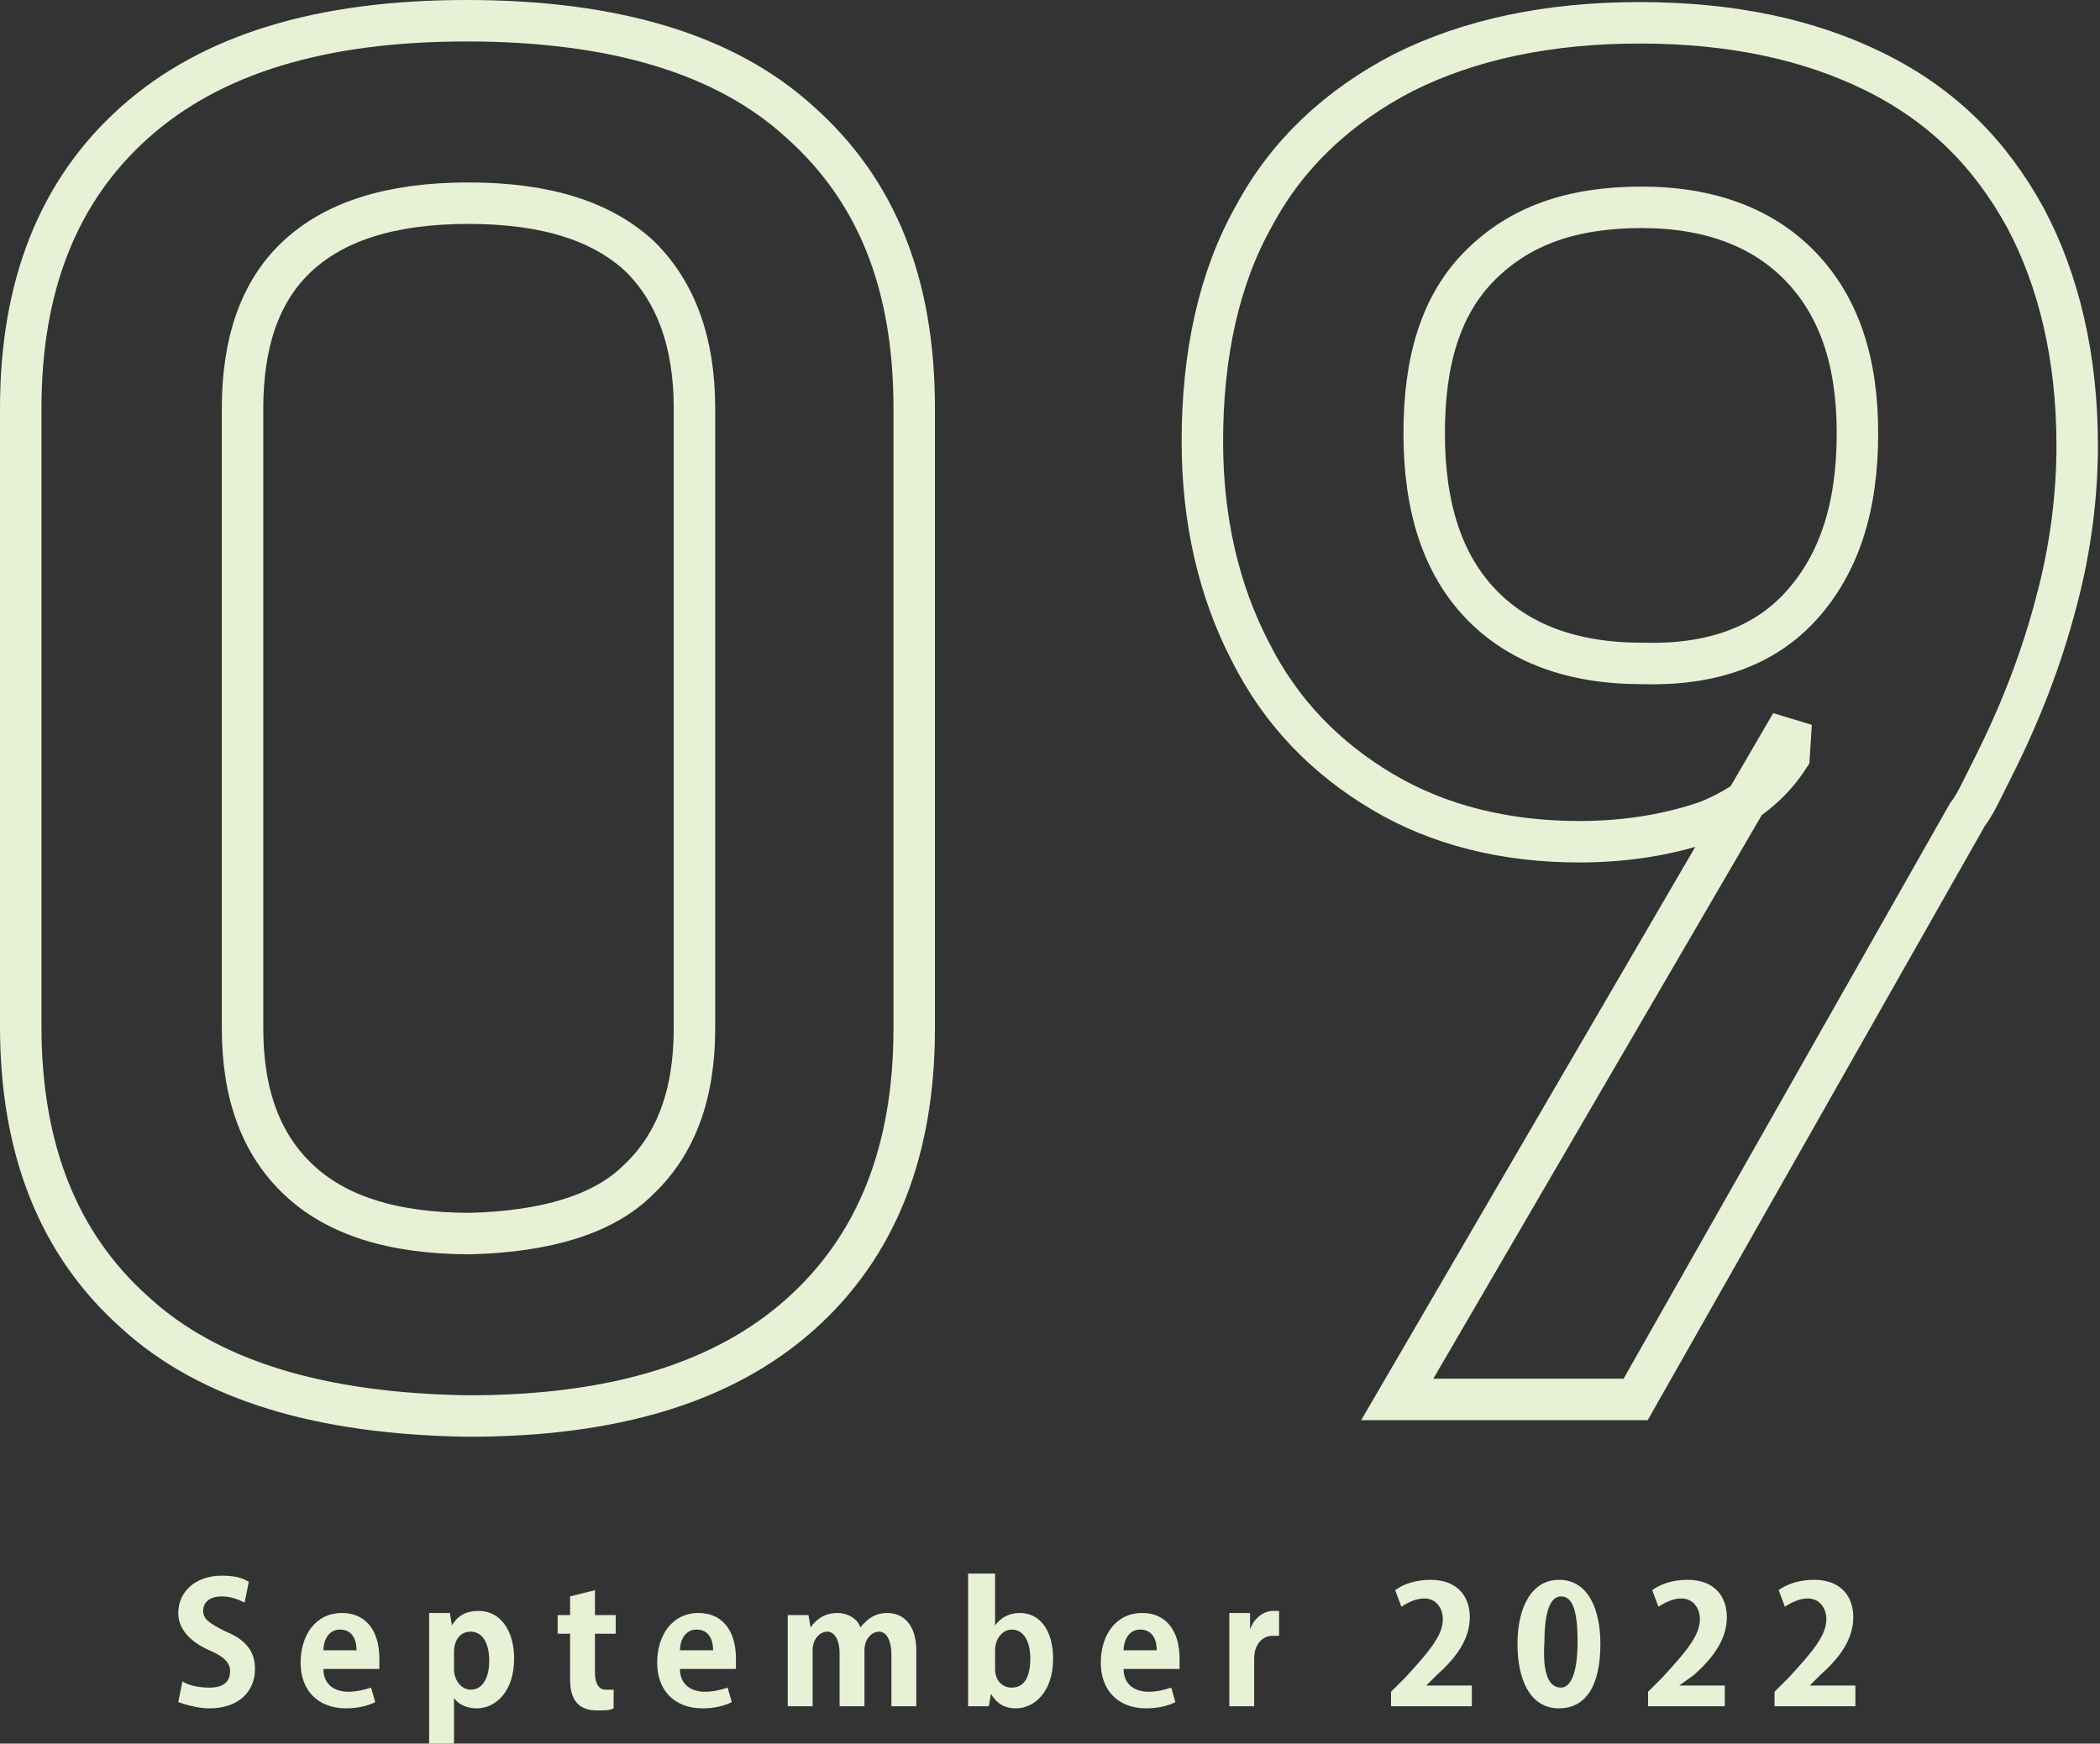 <?xml version="1.0" encoding="utf-8"?>
<!-- Generator: Adobe Illustrator 26.2.1, SVG Export Plug-In . SVG Version: 6.00 Build 0)  -->
<svg version="1.1" id="レイヤー_1" xmlns="http://www.w3.org/2000/svg" xmlns:xlink="http://www.w3.org/1999/xlink" x="0px"
	 y="0px" viewBox="0 0 101.3 84.1" style="enable-background:new 0 0 101.3 84.1;" xml:space="preserve">
<rect x="0" y="0" width="101.3" height="84.1" fill="#333333" stroke="none"/>
<style type="text/css">
	.st0{fill:none;stroke:#E7F1D6;stroke-width:2;}
	.st1{fill:#E7F1D6;}
</style>
<g>
	<g>
		<path class="st0" d="M6.5,63.3C2.8,60,1,55.4,1,49.5V19.7C1,13.8,2.8,9.2,6.5,5.9c3.7-3.3,9-4.9,16-4.9C29.6,1,35,2.6,38.6,5.9
			c3.7,3.3,5.5,7.8,5.5,13.8v29.9c0,5.9-1.8,10.5-5.5,13.8c-3.7,3.3-9,4.9-16,4.9C15.5,68.2,10.1,66.6,6.5,63.3z M30.8,56.9
			c1.8-1.7,2.7-4.1,2.7-7.3V19.7c0-3.2-0.9-5.6-2.6-7.3c-1.8-1.7-4.5-2.6-8.3-2.6c-3.8,0-6.5,0.9-8.3,2.6c-1.8,1.7-2.6,4.2-2.6,7.3
			v29.9c0,3.2,0.9,5.6,2.7,7.3c1.8,1.7,4.5,2.6,8.3,2.6C26.3,59.4,29.1,58.6,30.8,56.9z"/>
		<path class="st0" d="M86.4,34.9l-0.1,1.6c-0.9,1.4-2.2,2.4-3.9,3.1c-1.7,0.6-3.8,1-6.2,1c-3.6,0-6.8-0.8-9.5-2.4
			c-2.7-1.6-4.9-3.8-6.4-6.8c-1.5-2.9-2.3-6.3-2.3-10.1v0c0-4.2,0.8-7.9,2.5-10.9c1.6-3,4.1-5.3,7.2-6.9c3.2-1.6,7-2.4,11.4-2.4
			c4.4,0,8.2,0.8,11.4,2.4c3.2,1.6,5.5,3.9,7.2,7c1.6,3,2.5,6.7,2.5,11v0c0,2.3-0.3,4.9-1,7.5c-0.7,2.7-1.7,5.3-3,7.9
			c-0.2,0.4-0.4,0.8-0.6,1.2c-0.2,0.4-0.4,0.8-0.7,1.2L78.9,67.5H67.4L86.4,34.9z M86.9,29.2c1.8-2,2.7-4.7,2.7-8.3v0
			c0-3.5-0.9-6.1-2.7-8S82.5,10,79.2,10c-3.4,0-5.9,0.9-7.8,2.8s-2.7,4.6-2.7,8.1v0c0,3.6,0.9,6.3,2.7,8.2s4.4,2.9,7.8,2.9
			C82.5,32.1,85.1,31.2,86.9,29.2z"/>
	</g>
</g>
<g>
	<g>
		<path class="st1" d="M11.8,77.3c-0.2-0.1-0.6-0.3-1.1-0.3c-0.6,0-0.9,0.3-0.9,0.7c0,0.4,0.3,0.6,1.1,1c1,0.4,1.4,1,1.4,1.8
			c0,1.1-0.8,1.9-2.2,1.9c-0.6,0-1.2-0.2-1.5-0.3l0.2-1c0.3,0.2,0.8,0.3,1.3,0.3c0.7,0,1-0.3,1-0.8c0-0.4-0.3-0.7-1-1
			c-0.9-0.4-1.5-1-1.5-1.8c0-1,0.8-1.8,2.1-1.8c0.6,0,1,0.1,1.3,0.3L11.8,77.3z"/>
		<path class="st1" d="M18.1,82.1c-0.4,0.2-0.9,0.3-1.4,0.3c-1.4,0-2.2-0.9-2.2-2.2c0-1.3,0.7-2.4,2-2.4c1.1,0,1.8,0.8,1.8,2.2
			c0,0.2,0,0.3,0,0.5h-2.7c0,0.8,0.6,1.1,1.2,1.1c0.4,0,0.8-0.1,1.1-0.2L18.1,82.1z M17.2,79.6c0-0.5-0.2-1-0.8-1
			c-0.6,0-0.8,0.6-0.8,1H17.2z"/>
		<path class="st1" d="M21.8,78.4c0.3-0.5,0.7-0.7,1.3-0.7c1,0,1.7,0.9,1.7,2.3c0,1.6-0.9,2.4-1.8,2.4c-0.5,0-0.9-0.2-1.1-0.5h0v2.2
			h-1.2v-4.8c0-0.6,0-1,0-1.5h1L21.8,78.4L21.8,78.4z M21.9,80.5c0,0.6,0.4,1,0.8,1c0.6,0,0.9-0.6,0.9-1.4c0-0.8-0.3-1.4-0.9-1.4
			c-0.5,0-0.8,0.4-0.8,1V80.5z"/>
		<path class="st1" d="M27.5,77l1.2-0.3v1.2h1v0.9h-1v1.9c0,0.5,0.2,0.8,0.5,0.8c0.2,0,0.3,0,0.4,0l0,0.9c-0.2,0.1-0.4,0.1-0.8,0.1
			c-1.3,0-1.3-1.1-1.3-1.6v-2.1h-0.6v-0.9h0.6V77z"/>
		<path class="st1" d="M35.3,82.1c-0.4,0.2-0.9,0.3-1.4,0.3c-1.4,0-2.2-0.9-2.2-2.2c0-1.3,0.7-2.4,2-2.4c1.1,0,1.8,0.8,1.8,2.2
			c0,0.2,0,0.3,0,0.5h-2.7c0,0.8,0.6,1.1,1.2,1.1c0.4,0,0.8-0.1,1.1-0.2L35.3,82.1z M34.4,79.6c0-0.5-0.2-1-0.8-1
			c-0.6,0-0.8,0.6-0.8,1H34.4z"/>
		<path class="st1" d="M44.1,82.3H43v-2.5c0-0.6-0.2-1.1-0.6-1.1c-0.3,0-0.7,0.3-0.7,0.9v2.7h-1.2v-2.6c0-0.5-0.2-1-0.6-1
			c-0.3,0-0.7,0.3-0.7,0.9v2.7H38v-3.1c0-0.5,0-0.9,0-1.3h1l0.1,0.6h0c0.2-0.3,0.6-0.7,1.3-0.7c0.5,0,1,0.3,1.1,0.7h0
			c0.4-0.5,0.8-0.7,1.3-0.7c0.8,0,1.4,0.6,1.4,1.8V82.3z"/>
		<path class="st1" d="M48,78.4c0.3-0.4,0.7-0.6,1.2-0.6c1,0,1.6,0.9,1.6,2.2c0,1.6-0.9,2.4-1.8,2.4c-0.5,0-0.9-0.2-1.2-0.7h0
			l-0.1,0.6h-1c0-0.3,0-0.8,0-1.3v-5.1H48L48,78.4L48,78.4z M48,80.5c0,0.5,0.3,0.9,0.8,0.9c0.6,0,0.9-0.5,0.9-1.4
			c0-0.8-0.3-1.4-0.9-1.4c-0.4,0-0.8,0.4-0.8,1V80.5z"/>
		<path class="st1" d="M56.7,82.1c-0.4,0.2-0.9,0.3-1.4,0.3c-1.4,0-2.2-0.9-2.2-2.2c0-1.3,0.7-2.4,2-2.4c1.1,0,1.8,0.8,1.8,2.2
			c0,0.2,0,0.3,0,0.5h-2.7c0,0.8,0.6,1.1,1.2,1.1c0.4,0,0.8-0.1,1.1-0.2L56.7,82.1z M55.8,79.6c0-0.5-0.2-1-0.8-1
			c-0.6,0-0.8,0.6-0.8,1H55.8z"/>
		<path class="st1" d="M61.7,78.9c-0.1,0-0.2,0-0.3,0c-0.5,0-0.9,0.4-0.9,1.1v2.3h-1.2v-3.1c0-0.6,0-1,0-1.4h1l0,0.8h0
			c0.2-0.6,0.7-0.9,1.1-0.9c0.1,0,0.2,0,0.3,0V78.9z"/>
		<path class="st1" d="M70.9,82.3h-3.8v-0.7l0.7-0.7c1.1-1.2,1.8-2,1.8-2.8c0-0.5-0.3-1-0.9-1c-0.4,0-0.8,0.2-1.1,0.4l-0.3-0.8
			c0.4-0.3,1-0.5,1.7-0.5c1.3,0,1.9,0.8,1.9,1.8c0,1.1-0.7,2-1.6,2.8l-0.5,0.5v0h2.2V82.3z"/>
		<path class="st1" d="M73.2,79.3c0-1.8,0.7-3.1,2-3.1c1.4,0,2,1.4,2,3.1c0,2-0.7,3.1-2,3.1C73.8,82.4,73.2,81,73.2,79.3z
			 M75.3,81.4c0.5,0,0.8-0.8,0.8-2.2c0-1.4-0.2-2.2-0.8-2.2c-0.5,0-0.8,0.7-0.8,2.2C74.4,80.7,74.7,81.4,75.3,81.4L75.3,81.4z"/>
		<path class="st1" d="M83.3,82.3h-3.8v-0.7l0.7-0.7c1.1-1.2,1.8-2,1.8-2.8c0-0.5-0.3-1-0.9-1c-0.4,0-0.8,0.2-1.1,0.4l-0.3-0.8
			c0.4-0.3,1-0.5,1.7-0.5c1.3,0,1.9,0.8,1.9,1.8c0,1.1-0.7,2-1.6,2.8L81,81.3v0h2.2V82.3z"/>
		<path class="st1" d="M89.4,82.3h-3.8v-0.7l0.7-0.7c1.1-1.2,1.8-2,1.8-2.8c0-0.5-0.3-1-0.9-1c-0.4,0-0.8,0.2-1.1,0.4l-0.3-0.8
			c0.4-0.3,1-0.5,1.7-0.5c1.3,0,1.9,0.8,1.9,1.8c0,1.1-0.7,2-1.6,2.8l-0.5,0.5v0h2.2V82.3z"/>
	</g>
</g>
</svg>
